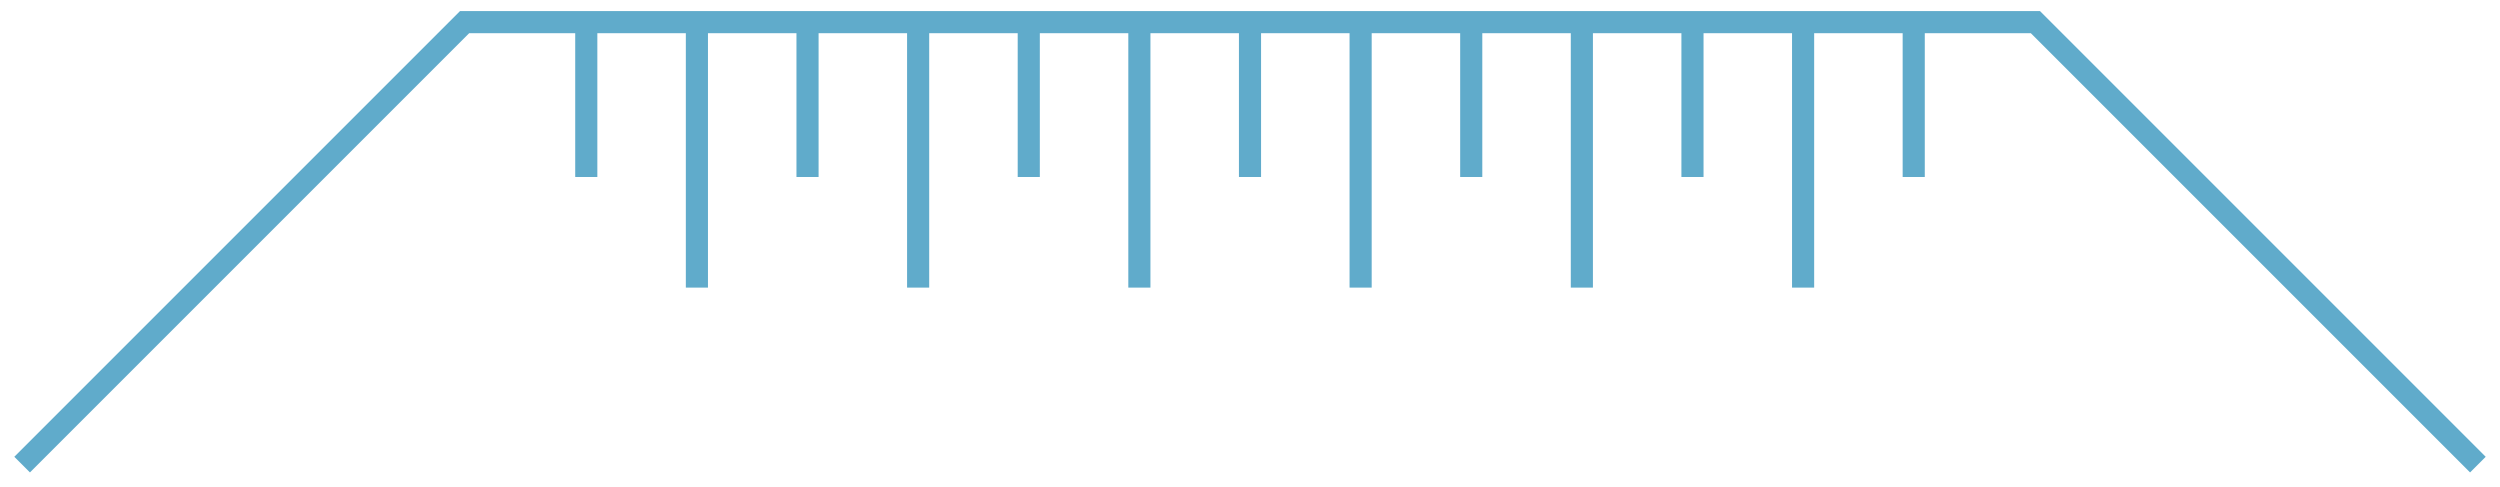 <svg width="113" height="22" viewBox="0 0 113 22" fill="none" xmlns="http://www.w3.org/2000/svg">
<path d="M1 21L21 1H92L112 21" stroke="#60ABCB"/>
<path d="M26.5 1V8" stroke="#60ABCB"/>
<path d="M31.5 1V13" stroke="#60ABCB"/>
<path d="M36.5 1V8" stroke="#60ABCB"/>
<path d="M41.5 1V13" stroke="#60ABCB"/>
<path d="M46.5 1V8" stroke="#60ABCB"/>
<path d="M51.5 1V13" stroke="#60ABCB"/>
<path d="M56.5 1V8" stroke="#60ABCB"/>
<path d="M61.5 1V13" stroke="#60ABCB"/>
<path d="M66.5 1V8" stroke="#60ABCB"/>
<path d="M71.5 1V13" stroke="#60ABCB"/>
<path d="M76.5 1V8" stroke="#60ABCB"/>
<path d="M81.5 1V13" stroke="#60ABCB"/>
<path d="M86.5 1V8" stroke="#60ABCB"/>
</svg>
